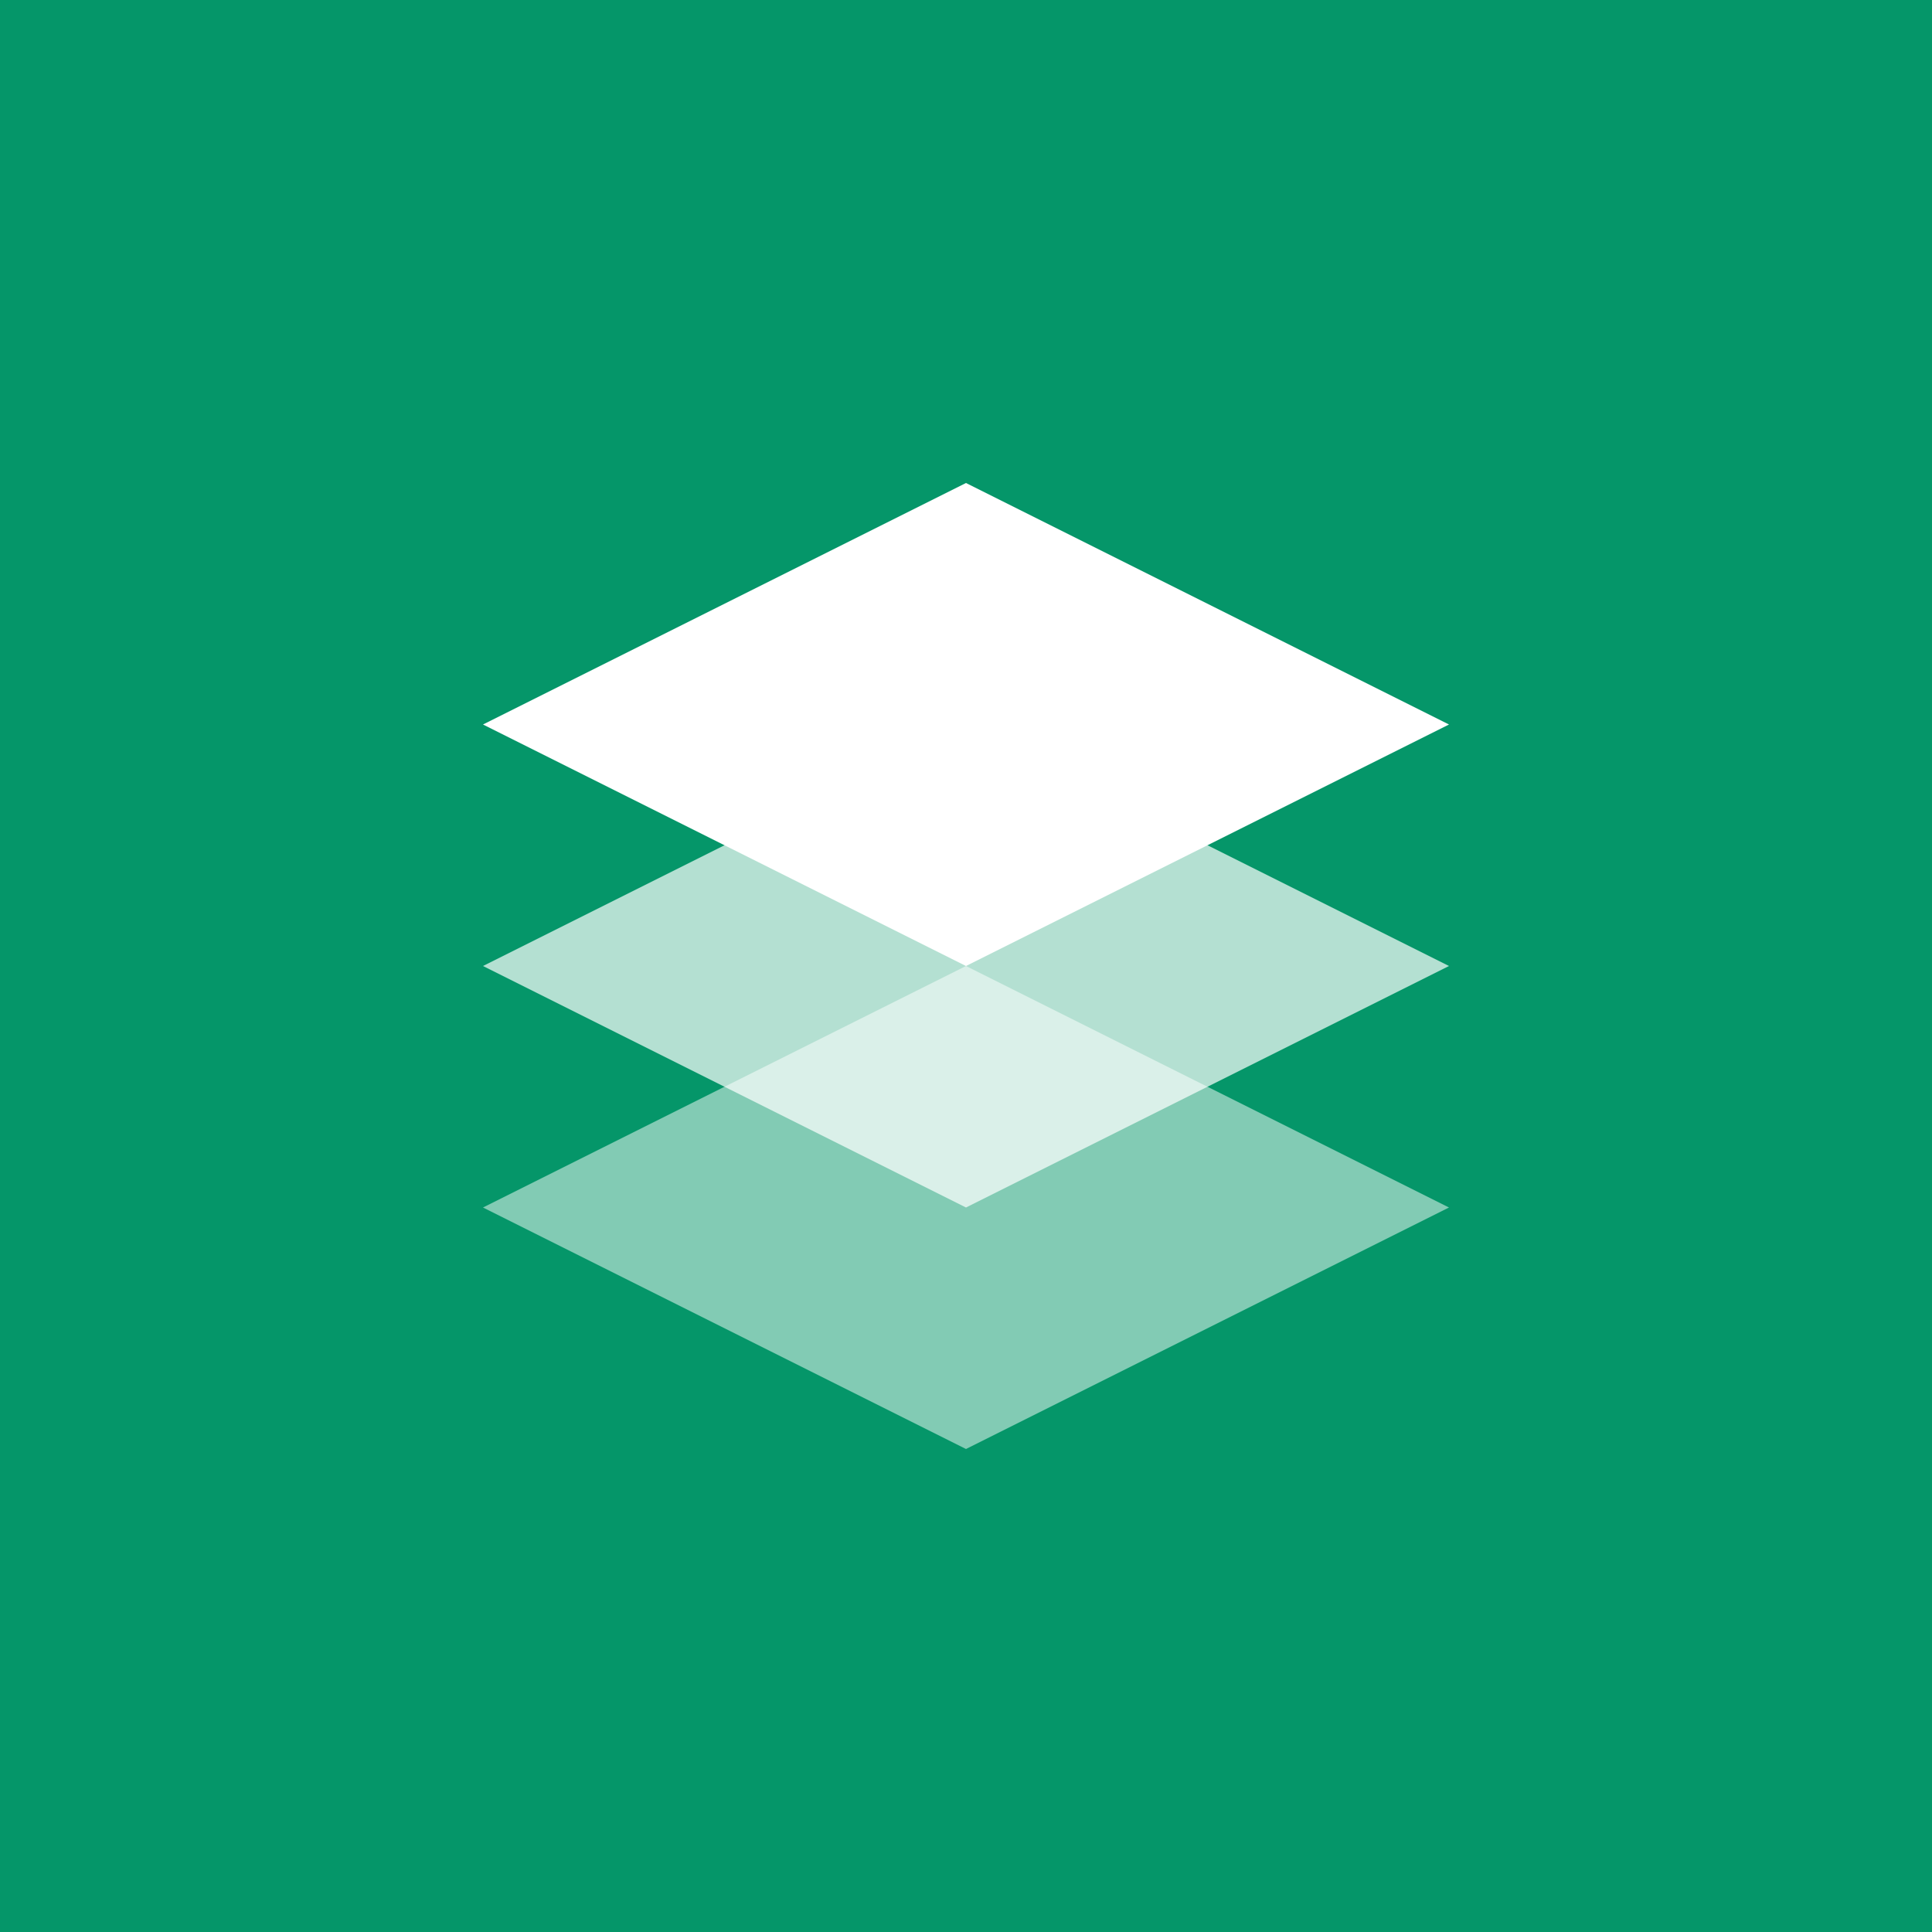 <svg width="32" height="32" viewBox="0 0 32 32" xmlns="http://www.w3.org/2000/svg">
  <rect width="32" height="32" fill="#059669"/>
  <path d="M8 12 L16 8 L24 12 L16 16 Z" fill="white"/>
  <path d="M8 16 L16 12 L24 16 L16 20 Z" fill="rgba(255,255,255,0.7)"/>
  <path d="M8 20 L16 16 L24 20 L16 24 Z" fill="rgba(255,255,255,0.5)"/>
</svg>